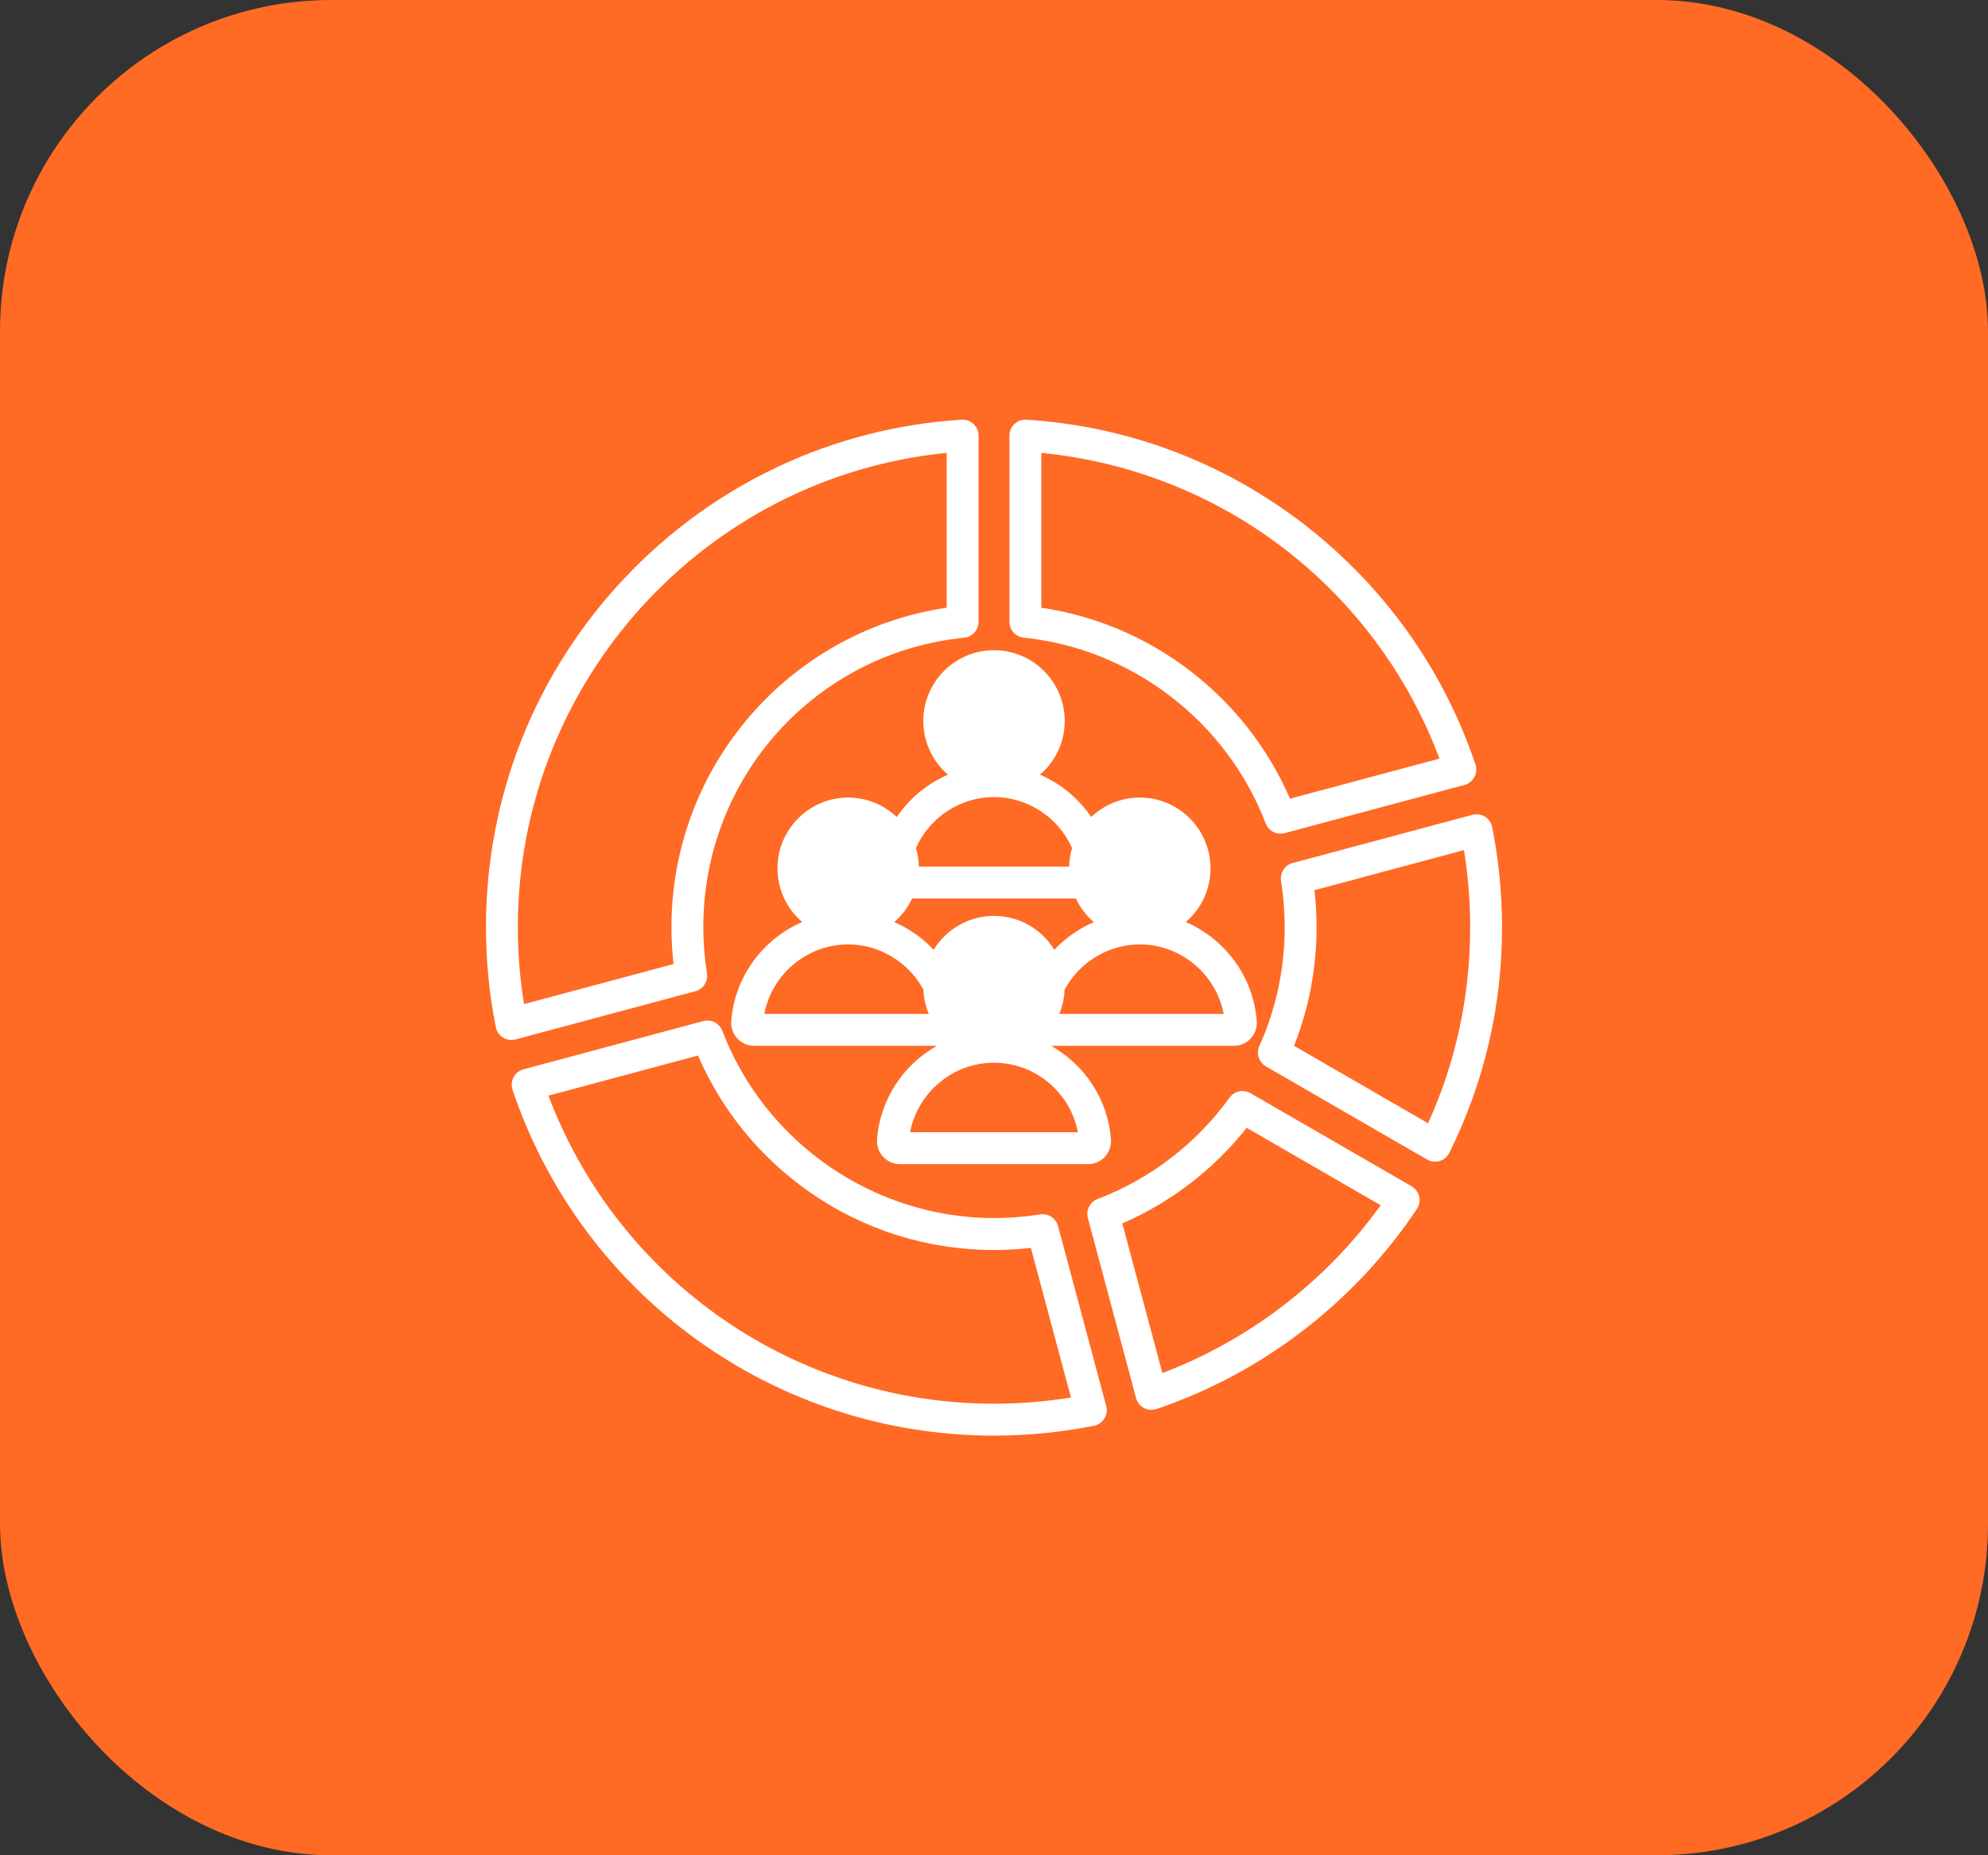 <svg xmlns="http://www.w3.org/2000/svg" width="90" height="84" viewBox="0 0 90 84" fill="none"><rect x="0" y="0" width="90" height="84" fill="#333333" stroke="none"/><rect width="90" height="84" rx="15" fill="#FF6A24"></rect><path d="M46.348 28.872C51.243 29.37 55.541 32.671 57.299 37.282C57.408 37.568 57.68 37.747 57.973 37.747C58.035 37.747 58.098 37.739 58.16 37.722L66.299 35.539C66.491 35.488 66.654 35.359 66.748 35.183C66.842 35.007 66.859 34.8 66.796 34.611C65.349 30.319 62.685 26.575 59.094 23.784C55.443 20.946 51.076 19.292 46.466 19.002C46.267 18.988 46.072 19.059 45.927 19.196C45.782 19.332 45.699 19.523 45.699 19.722V28.153C45.699 28.524 45.979 28.834 46.348 28.872ZM47.142 20.505C55.319 21.309 62.269 26.646 65.169 34.347L58.401 36.162C57.425 33.91 55.892 31.934 53.94 30.419C51.954 28.877 49.616 27.88 47.142 27.515V20.505ZM67.554 37.448C67.515 37.252 67.397 37.081 67.228 36.976C67.058 36.871 66.853 36.84 66.66 36.892L58.52 39.075C58.163 39.171 57.936 39.521 57.995 39.887C58.105 40.575 58.16 41.278 58.16 41.977C58.16 43.852 57.774 45.664 57.013 47.362C56.862 47.7 56.99 48.098 57.311 48.283L64.607 52.5C64.718 52.564 64.842 52.597 64.968 52.597C65.038 52.597 65.108 52.587 65.176 52.566C65.367 52.508 65.525 52.374 65.614 52.195C67.197 49.002 68 45.564 68 41.977C68 40.456 67.85 38.932 67.554 37.448ZM64.651 50.858L58.584 47.351C59.261 45.642 59.603 43.837 59.603 41.977C59.603 41.42 59.571 40.86 59.508 40.306L66.276 38.49C66.463 39.639 66.557 40.809 66.557 41.977C66.557 45.08 65.916 48.064 64.651 50.858ZM63.906 53.711L56.609 49.494C56.289 49.309 55.881 49.397 55.664 49.696C54.152 51.785 52.086 53.373 49.69 54.288C49.344 54.42 49.154 54.792 49.25 55.15L51.431 63.298C51.483 63.49 51.612 63.653 51.787 63.748C51.893 63.804 52.011 63.833 52.128 63.833C52.206 63.833 52.284 63.82 52.359 63.795C57.145 62.178 61.33 58.961 64.145 54.738C64.256 54.571 64.293 54.367 64.248 54.172C64.202 53.978 64.079 53.811 63.906 53.711ZM52.623 62.167L50.809 55.391C53.013 54.435 54.94 52.954 56.439 51.064L62.506 54.57C60.03 58.008 56.565 60.672 52.623 62.167ZM47.899 55.511C47.803 55.153 47.453 54.926 47.088 54.985C46.401 55.094 45.698 55.15 45 55.15C39.577 55.15 34.634 51.743 32.701 46.671C32.569 46.325 32.197 46.136 31.84 46.231L23.7 48.415C23.507 48.466 23.345 48.595 23.251 48.771C23.157 48.947 23.139 49.154 23.203 49.343C26.36 58.708 35.12 65 45 65C46.52 65 48.042 64.85 49.524 64.554C49.72 64.515 49.891 64.396 49.996 64.227C50.101 64.057 50.132 63.851 50.08 63.658L47.899 55.511ZM45 63.555C35.997 63.555 27.987 57.982 24.829 49.607L31.599 47.791C32.671 50.269 34.399 52.39 36.625 53.953C39.087 55.681 41.983 56.595 45 56.595C45.557 56.595 46.116 56.563 46.67 56.5L48.483 63.274C47.335 63.461 46.167 63.555 45 63.555ZM31.48 44.879C31.837 44.783 32.064 44.433 32.005 44.067C31.896 43.379 31.84 42.676 31.84 41.977C31.84 35.191 36.918 29.557 43.652 28.872C44.021 28.834 44.301 28.524 44.301 28.153V19.723C44.301 19.523 44.218 19.332 44.073 19.196C43.928 19.059 43.734 18.989 43.534 19.002C37.703 19.369 32.279 21.922 28.26 26.19C24.223 30.477 22 36.083 22 41.977C22 43.497 22.15 45.02 22.446 46.505C22.485 46.701 22.603 46.872 22.773 46.977C22.888 47.049 23.02 47.086 23.154 47.086C23.216 47.086 23.279 47.078 23.34 47.062L31.48 44.879ZM42.858 20.505V27.515C39.529 28.006 36.472 29.635 34.19 32.148C31.744 34.843 30.397 38.333 30.397 41.977C30.397 42.534 30.429 43.094 30.492 43.648L23.724 45.463C23.538 44.313 23.443 43.144 23.443 41.977C23.443 30.873 31.91 21.587 42.858 20.505ZM41.799 32.644C41.799 33.615 42.234 34.487 42.918 35.075C41.986 35.477 41.176 36.141 40.6 36.992C40.026 36.447 39.252 36.111 38.4 36.111C36.635 36.111 35.198 37.549 35.198 39.316C35.198 40.287 35.633 41.159 36.318 41.747C34.549 42.51 33.257 44.209 33.105 46.232C33.083 46.521 33.183 46.808 33.38 47.019C33.576 47.231 33.854 47.352 34.144 47.352H42.413C40.908 48.201 39.842 49.763 39.705 51.588C39.684 51.877 39.784 52.164 39.98 52.376C40.176 52.587 40.455 52.709 40.744 52.709H49.256C49.545 52.709 49.824 52.587 50.02 52.376C50.216 52.164 50.316 51.877 50.295 51.588C50.158 49.763 49.093 48.201 47.587 47.352H55.857C56.146 47.352 56.424 47.231 56.621 47.02C56.817 46.808 56.917 46.521 56.895 46.232C56.744 44.209 55.451 42.509 53.683 41.747C54.367 41.159 54.802 40.287 54.802 39.316C54.802 37.549 53.366 36.111 51.601 36.111C50.749 36.111 49.974 36.447 49.4 36.992C48.824 36.141 48.015 35.477 47.082 35.075C47.767 34.487 48.202 33.615 48.202 32.644C48.202 30.877 46.765 29.439 45 29.439C43.235 29.439 41.799 30.877 41.799 32.644ZM34.601 45.908C34.943 44.111 36.535 42.76 38.4 42.76C39.811 42.76 41.129 43.558 41.802 44.804C41.818 45.194 41.903 45.566 42.047 45.908H34.601ZM48.798 51.264H41.201C41.544 49.467 43.135 48.116 45 48.116C46.865 48.116 48.456 49.467 48.798 51.264ZM55.399 45.908H47.953C48.097 45.566 48.182 45.194 48.198 44.804C48.871 43.558 50.189 42.76 51.6 42.76C53.465 42.76 55.057 44.111 55.399 45.908ZM49.52 41.749C48.848 42.039 48.237 42.466 47.732 43.003C47.168 42.083 46.155 41.468 45 41.468C43.845 41.468 42.832 42.083 42.268 43.003C41.763 42.466 41.152 42.039 40.48 41.749C40.821 41.456 41.101 41.092 41.295 40.681H48.705C48.899 41.092 49.179 41.456 49.52 41.749ZM48.534 38.395C48.454 38.663 48.408 38.945 48.401 39.236H41.599C41.592 38.945 41.546 38.663 41.466 38.396C42.084 37.006 43.474 36.088 45 36.088C46.526 36.088 47.916 37.006 48.534 38.395Z" fill="white"></path></svg>